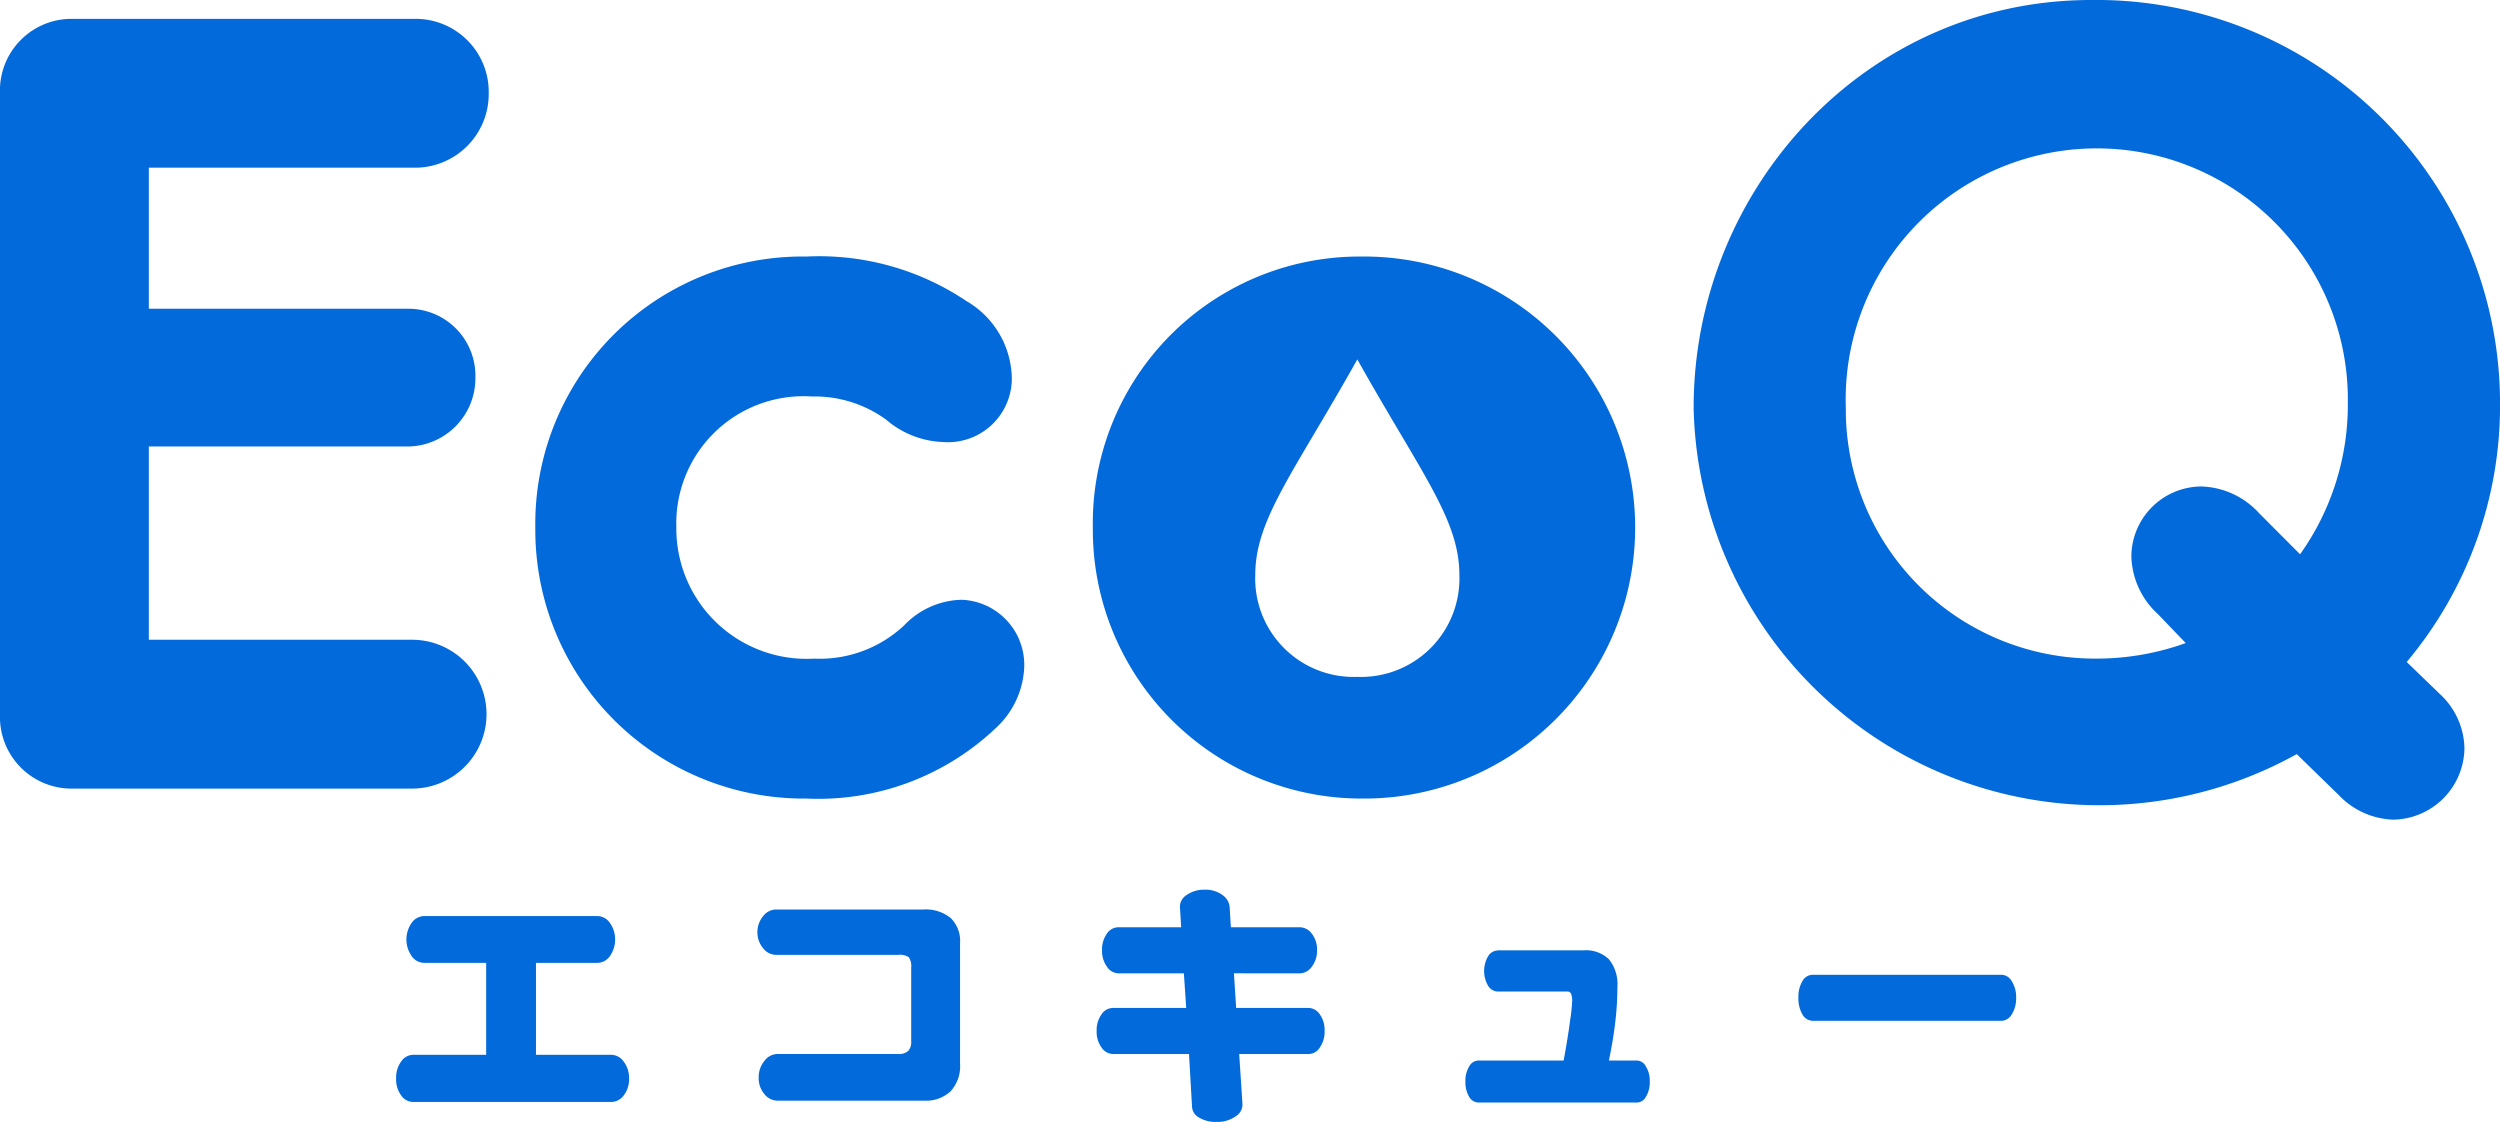 <svg xmlns="http://www.w3.org/2000/svg" width="108.248" height="48.583"><defs><clipPath id="a"><path fill="#026ada" d="M0 0h108.248v48.583H0z"/></clipPath></defs><g clip-path="url(#a)" fill="#026ada"><path d="M17.938.817a3.163 3.163 0 013.223 3.223 3.191 3.191 0 01-3.223 3.221H6.444v6.108H17.65a2.9 2.9 0 012.934 2.983 2.955 2.955 0 01-2.934 2.981H6.444v8.368h11.4a3.222 3.222 0 110 6.444H3.174A3.1 3.1 0 010 30.922V4.04A3.1 3.1 0 013.174.817zm16.976 33.76a11.629 11.629 0 01-11.735-11.735 11.57 11.57 0 0111.735-11.734 11.441 11.441 0 016.926 1.924 3.939 3.939 0 011.971 3.414 2.765 2.765 0 01-2.981 2.693 3.989 3.989 0 01-2.453-.962 5.251 5.251 0 00-3.225-1.009 5.506 5.506 0 00-5.867 5.675 5.64 5.64 0 005.967 5.675 5.342 5.342 0 003.9-1.443 3.537 3.537 0 012.5-1.105 2.82 2.82 0 012.693 2.98 3.792 3.792 0 01-1.2 2.549 11.17 11.17 0 01-8.224 3.078m69.286-5.915l1.443 1.394a3.274 3.274 0 011.058 2.356 3.131 3.131 0 01-3.078 3.078 3.4 3.4 0 01-2.356-1.057l-1.827-1.781a17.578 17.578 0 01-26.114-15C73.333 8.174 80.787 0 90.55 0a17.477 17.477 0 0117.7 17.456 17.276 17.276 0 01-4.04 11.206M99.591 24a11.145 11.145 0 002.068-6.541 10.872 10.872 0 10-21.737.193A10.787 10.787 0 0090.74 28.517a11.4 11.4 0 003.9-.673l-1.2-1.25a3.516 3.516 0 01-1.154-2.5 3.048 3.048 0 013.029-3.03 3.519 3.519 0 012.5 1.154zM23.207 41.69v3.983h3.272a.667.667 0 01.526.293 1.141 1.141 0 01.231.733 1.113 1.113 0 01-.231.733.672.672 0 01-.526.282h-8.607a.632.632 0 01-.5-.282 1.153 1.153 0 01-.22-.733 1.177 1.177 0 01.22-.739.63.63 0 01.5-.287h3.178V41.69h-2.7a.661.661 0 01-.521-.286 1.251 1.251 0 010-1.45.664.664 0 01.521-.288h7.533a.666.666 0 01.521.288 1.251 1.251 0 010 1.45.663.663 0 01-.521.286zm10.376-2.309h6.387a1.709 1.709 0 011.2.374 1.4 1.4 0 01.4 1.084v5.224a1.6 1.6 0 01-.408 1.186 1.54 1.54 0 01-1.139.408h-6.377a.719.719 0 01-.548-.284 1.055 1.055 0 01-.247-.717 1.086 1.086 0 01.247-.718.709.709 0 01.548-.3h5.25a.6.6 0 00.424-.129.559.559 0 00.134-.417v-3.185a.707.707 0 00-.1-.456.669.669 0 00-.456-.107h-5.315a.717.717 0 01-.539-.284 1.093 1.093 0 010-1.392.714.714 0 01.539-.287m19.846 2.762l.095 1.5h3.152a.6.6 0 01.469.276 1.153 1.153 0 01.209.718 1.19 1.19 0 01-.215.731.566.566 0 01-.463.269h-3.02l.142 2.178a.6.6 0 01-.3.525 1.358 1.358 0 01-.827.237 1.382 1.382 0 01-.757-.189.564.564 0 01-.3-.463l-.131-2.288h-3.299a.607.607 0 01-.486-.279 1.152 1.152 0 01-.214-.721 1.168 1.168 0 01.208-.713.6.6 0 01.492-.28h3.177l-.1-1.5h-2.844a.614.614 0 01-.484-.282 1.166 1.166 0 01-.215-.723 1.153 1.153 0 01.208-.71.6.6 0 01.491-.279h2.726l-.052-.873a.589.589 0 01.278-.516 1.3 1.3 0 01.795-.237 1.223 1.223 0 01.763.226.712.712 0 01.315.516l.053.884h3a.648.648 0 01.505.279 1.088 1.088 0 01.226.71 1.121 1.121 0 01-.226.718.643.643 0 01-.505.287zm11.422-.994h3.715a1.431 1.431 0 011.107.394 1.733 1.733 0 01.359 1.2 13.015 13.015 0 01-.091 1.5q-.092.793-.276 1.676h1.21a.452.452 0 01.384.247 1.171 1.171 0 01.174.668 1.19 1.19 0 01-.174.669.455.455 0 01-.384.237h-6.844a.482.482 0 01-.411-.237 1.24 1.24 0 01-.168-.679 1.178 1.178 0 01.168-.658.471.471 0 01.4-.247h3.684q.184-.985.283-1.757a6.964 6.964 0 00.086-.82.842.842 0 00-.043-.309.169.169 0 00-.174-.1h-3a.508.508 0 01-.421-.247 1.274 1.274 0 010-1.284.505.505 0 01.421-.247m21.804 3.046h-8.171a.531.531 0 01-.441-.268 1.393 1.393 0 01-.179-.737 1.307 1.307 0 01.179-.721.51.51 0 01.441-.268h8.171a.53.53 0 01.442.268 1.279 1.279 0 01.195.721 1.309 1.309 0 01-.195.737.532.532 0 01-.442.268M58.958 11.108a11.549 11.549 0 00-11.639 11.734 11.638 11.638 0 0011.639 11.735 11.735 11.735 0 100-23.469m-.187 18.2a4.263 4.263 0 01-4.419-4.413c0-2.4 1.645-4.388 4.419-9.333 2.774 4.945 4.419 6.932 4.419 9.333a4.263 4.263 0 01-4.419 4.413"/></g></svg>